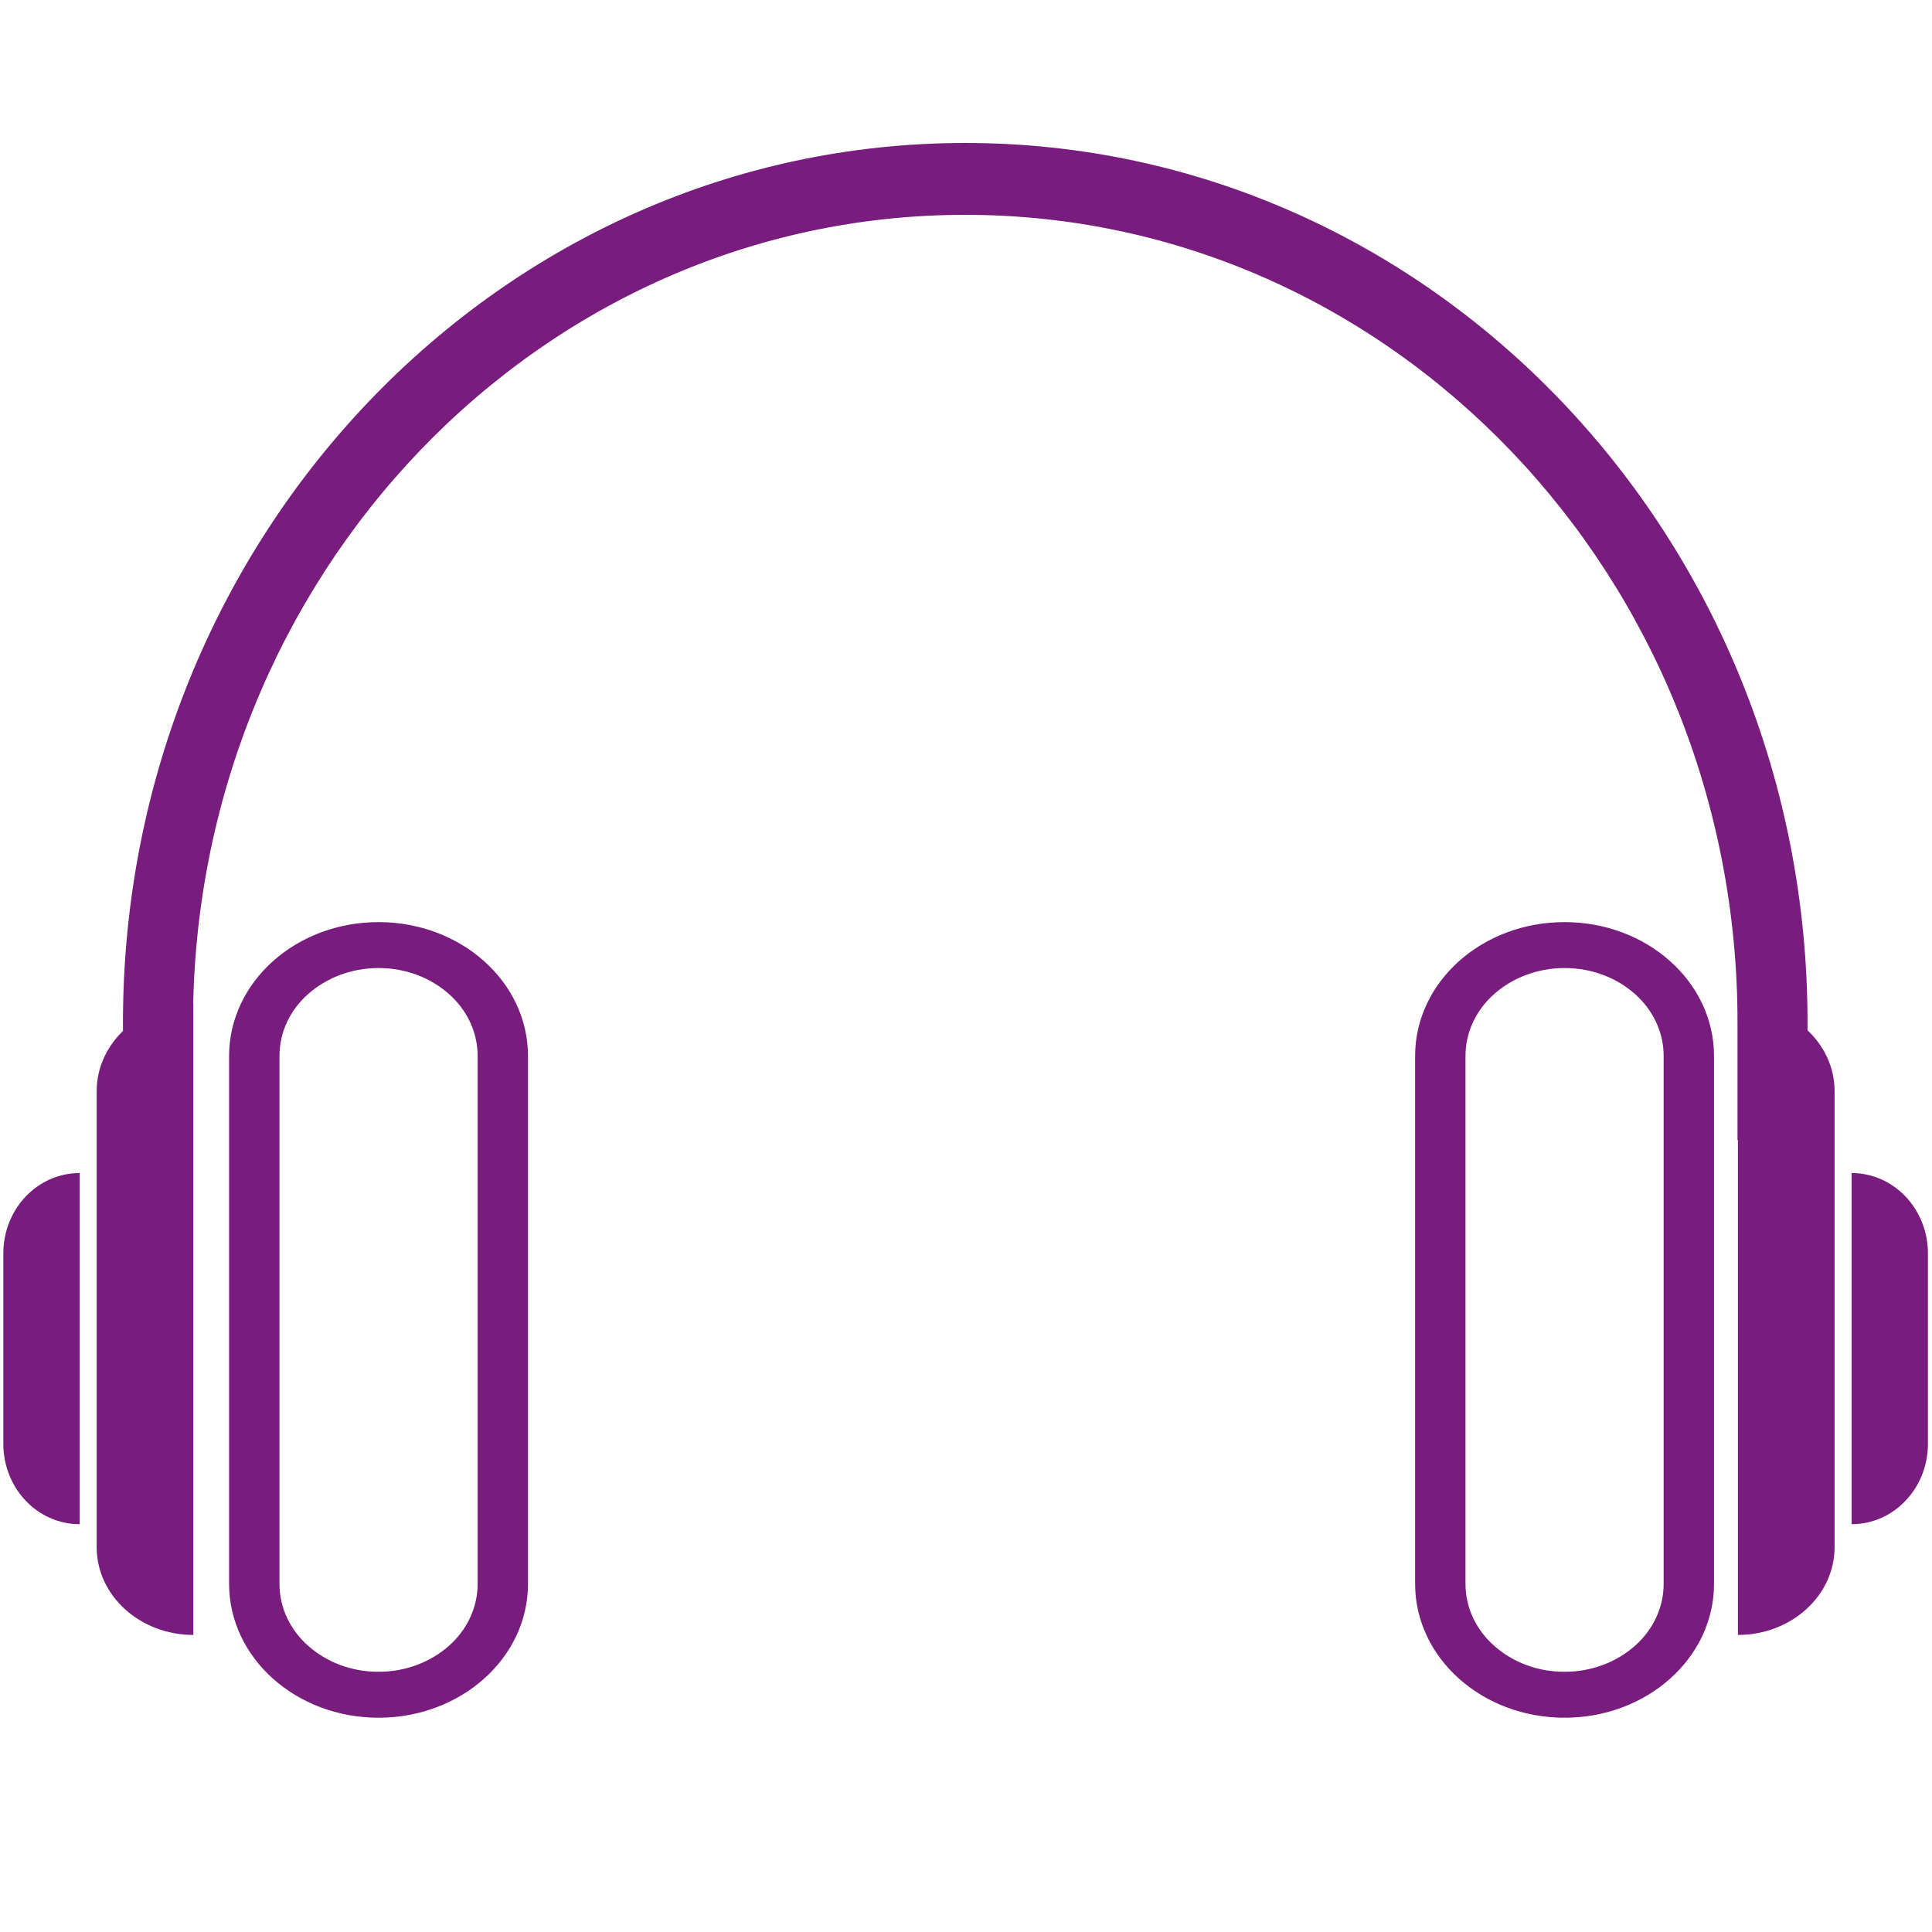 <?xml version="1.0" encoding="utf-8"?>
<svg xmlns="http://www.w3.org/2000/svg" id="OBJECTS" viewBox="0 0 52.16 52.16">
  <defs>
    <style>
      .cls-1 {
        fill: none;
      }

      .cls-2, .cls-3, .cls-4 {
        fill: #781d7d;
      }

      .cls-3 {
        stroke-width: .25px;
      }

      .cls-3, .cls-4 {
        stroke: #781d7d;
        stroke-miterlimit: 10;
      }

      .cls-4 {
        stroke-width: .5px;
      }
    </style>
  </defs>
  <g data-name="Layer 1-2" id="Layer_1-2">
    <rect class="cls-1" height="52.16" width="52.16" x="-50.99" y="-1.17"/>
  </g>
  <path class="cls-4" d="M4.96,30.53v-2.92c0-6.09,2.36-11.6,6.18-15.6,3.82-3.99,9.09-6.46,14.92-6.46h0c5.83,0,11.1,2.47,14.92,6.46,3.82,3.99,6.18,9.5,6.18,15.6v2.92h1.39v-2.92c0-12.98-10.07-23.5-22.49-23.5h0c-12.42,0-22.49,10.52-22.49,23.5v2.92h1.39,0Z"/>
  <path class="cls-2" d="M5.22,44.14h0c-1.44,0-2.61-1.06-2.61-2.37v-12.31c0-1.31,1.17-2.37,2.61-2.37v17.04Z"/>
  <path class="cls-2" d="M2.15,41.15h0c-1.14,0-2.06-.97-2.06-2.17v-5.14c0-1.2.92-2.17,2.06-2.17v9.49Z"/>
  <path class="cls-2" d="M46.92,44.14h0c1.44,0,2.61-1.06,2.61-2.37v-12.31c0-1.31-1.17-2.37-2.61-2.37v17.04Z"/>
  <path class="cls-2" d="M49.99,41.15h0c1.14,0,2.06-.97,2.06-2.17v-5.14c0-1.2-.92-2.17-2.06-2.17v9.49Z"/>
  <path class="cls-3" d="M10.22,45.75v-.49c-.78,0-1.47-.28-1.98-.73-.51-.45-.82-1.08-.82-1.77v-14.25c0-.69.31-1.32.82-1.77.51-.45,1.21-.73,1.98-.73.78,0,1.47.28,1.98.73.51.45.82,1.08.82,1.77v14.25c0,.69-.31,1.32-.82,1.77-.51.45-1.21.73-1.98.73v.99c2.16,0,3.91-1.56,3.91-3.49v-14.25c0-1.93-1.75-3.49-3.91-3.49-2.16,0-3.91,1.56-3.91,3.49v14.25c0,1.93,1.75,3.49,3.91,3.49v-.49Z"/>
  <path class="cls-3" d="M42.24,45.75v-.49c-.78,0-1.47-.28-1.98-.73-.51-.45-.82-1.08-.82-1.77v-14.25c0-.69.31-1.32.82-1.77.51-.45,1.21-.73,1.98-.73.78,0,1.47.28,1.98.73.51.45.82,1.08.82,1.77v14.25c0,.69-.31,1.32-.82,1.77-.51.45-1.21.73-1.98.73v.99c2.16,0,3.91-1.56,3.91-3.49v-14.25c0-1.93-1.75-3.49-3.91-3.49-2.16,0-3.91,1.56-3.91,3.49v14.25c0,1.93,1.75,3.49,3.91,3.49v-.49Z"/>
</svg>